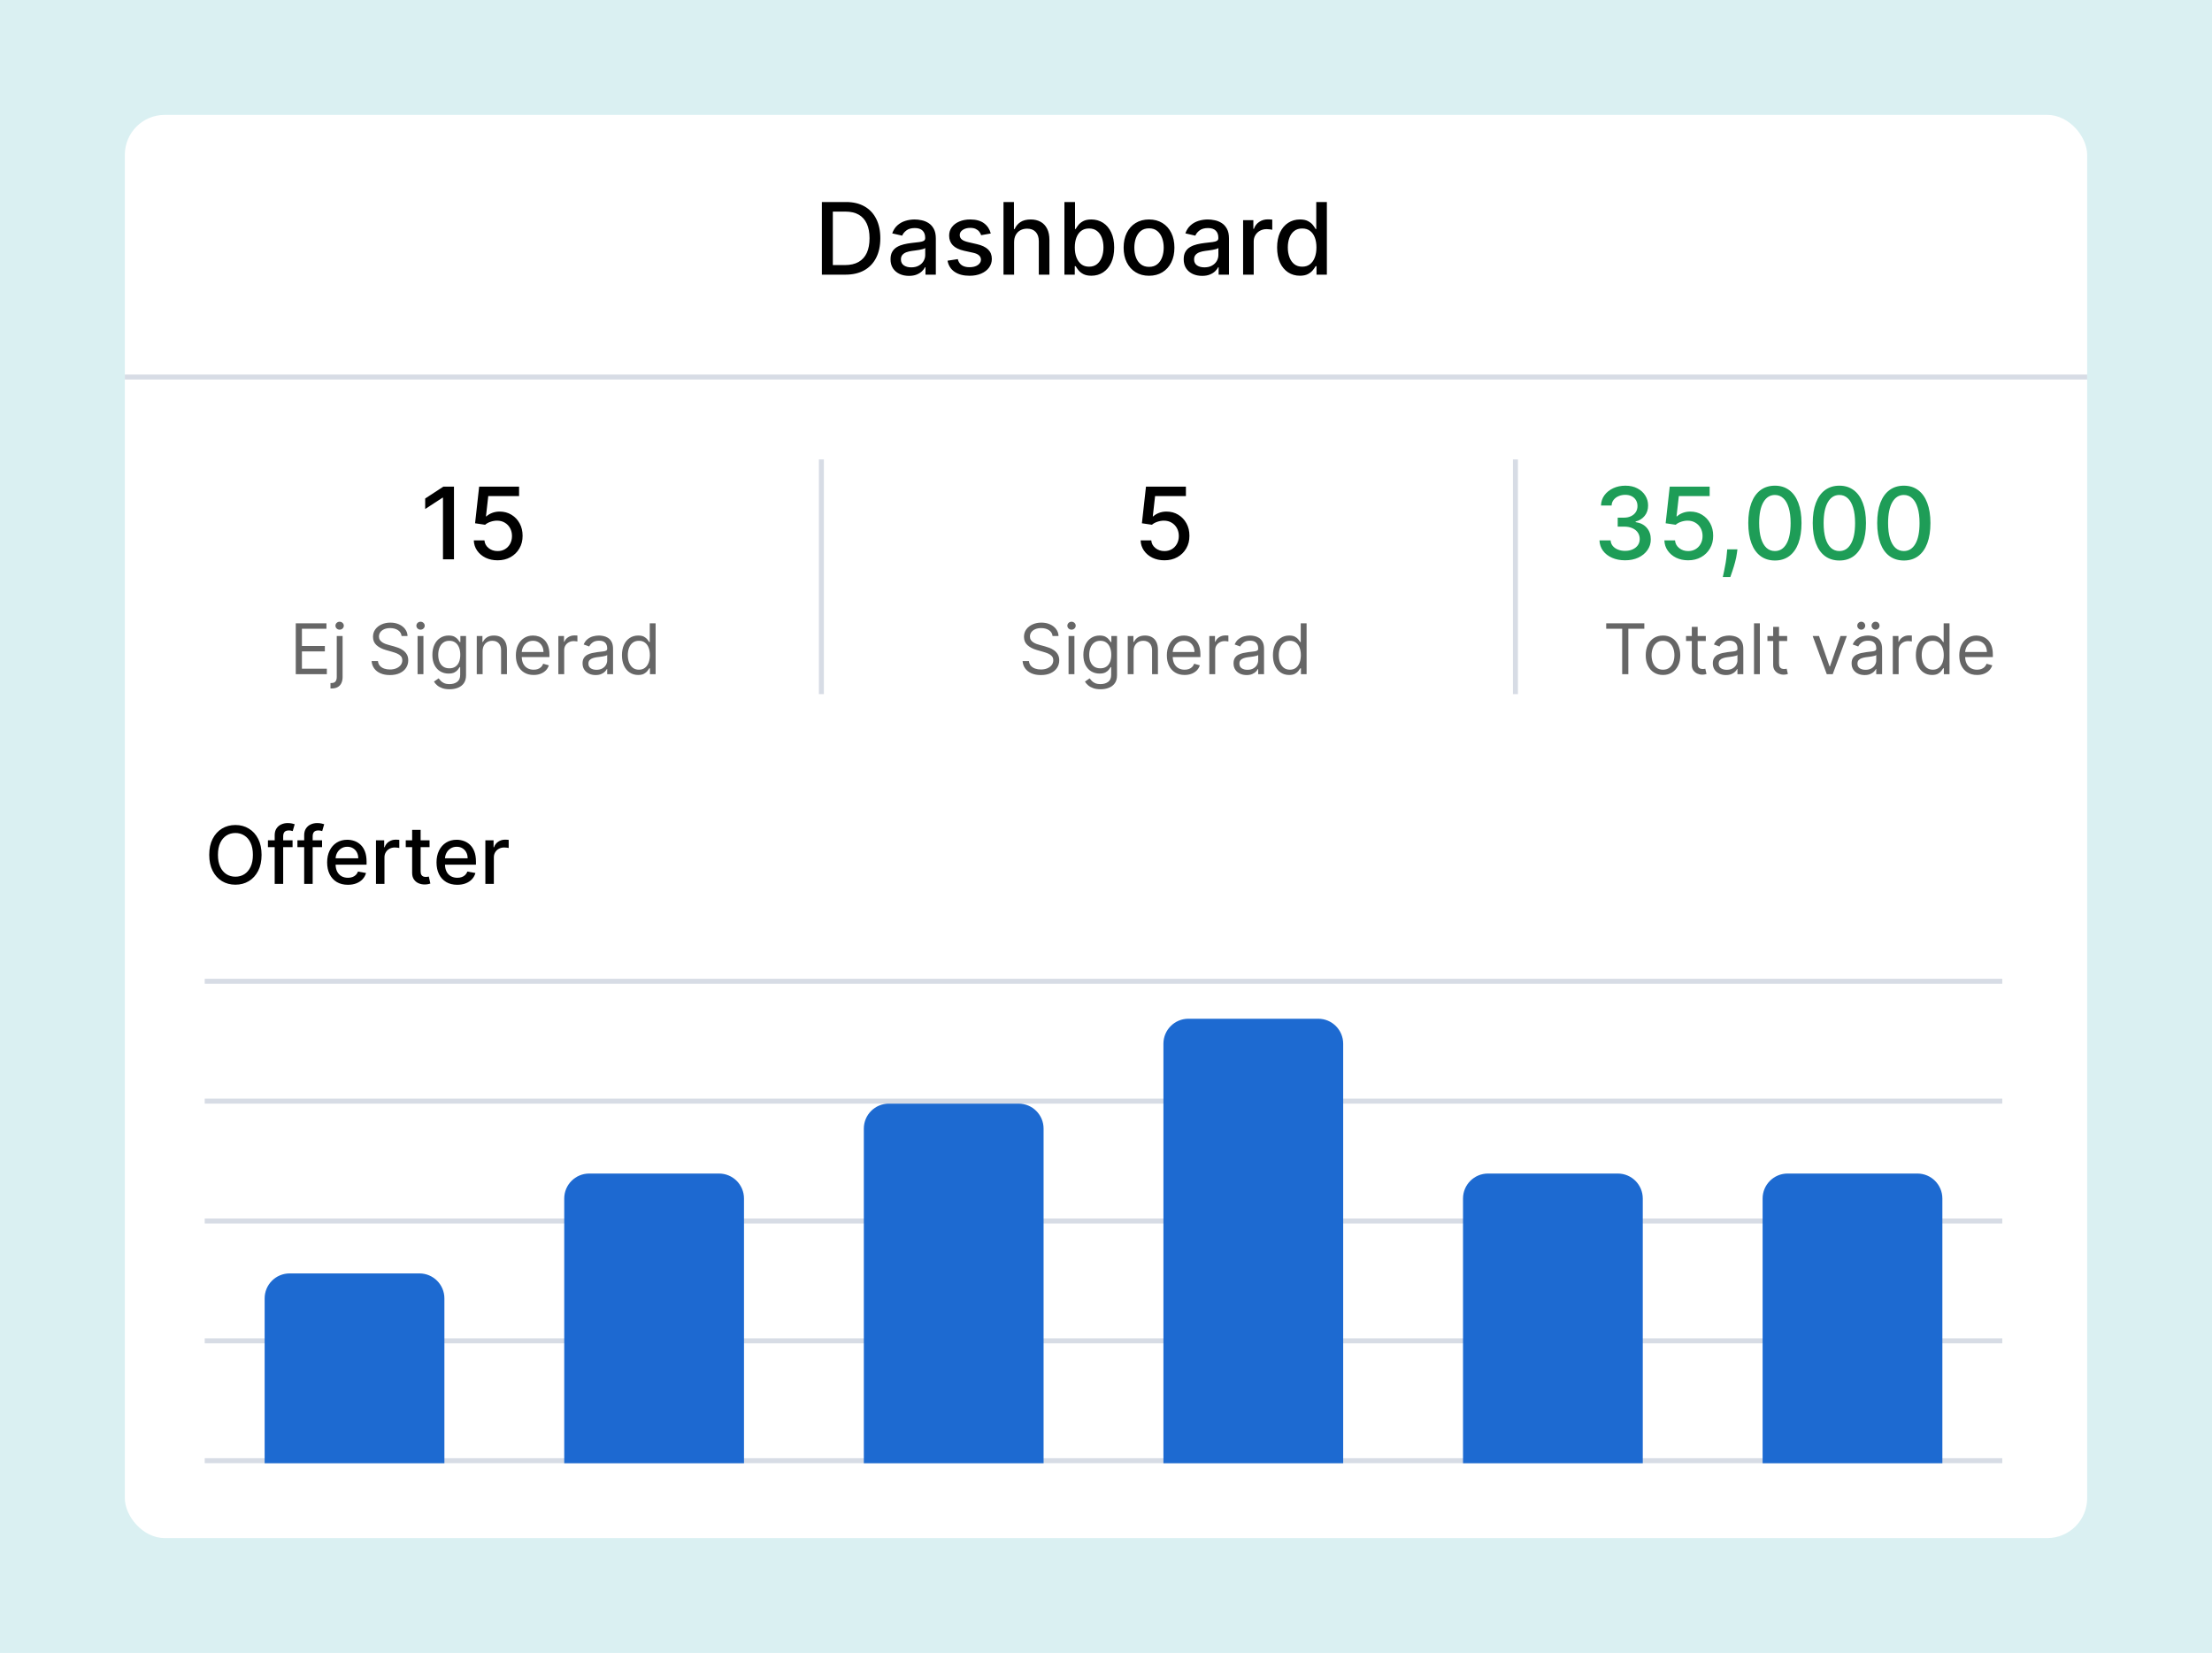 <svg width="443" height="331" viewBox="0 0 443 331" fill="none" xmlns="http://www.w3.org/2000/svg">
<rect width="443" height="331" fill="#DAF0F2"/>
<rect x="25" y="23" width="393" height="285" rx="8" fill="white"/>
<path d="M169.307 55H164.598V40.455H169.456C170.881 40.455 172.105 40.746 173.128 41.328C174.151 41.906 174.934 42.737 175.479 43.821C176.028 44.901 176.303 46.196 176.303 47.706C176.303 49.221 176.026 50.523 175.472 51.612C174.922 52.701 174.127 53.539 173.085 54.126C172.044 54.709 170.784 55 169.307 55ZM166.793 53.082H169.186C170.294 53.082 171.215 52.874 171.949 52.457C172.683 52.036 173.232 51.428 173.597 50.632C173.961 49.832 174.143 48.856 174.143 47.706C174.143 46.565 173.961 45.597 173.597 44.801C173.237 44.006 172.699 43.402 171.984 42.99C171.269 42.578 170.382 42.372 169.321 42.372H166.793V53.082ZM182.036 55.242C181.345 55.242 180.72 55.114 180.161 54.858C179.602 54.597 179.159 54.221 178.833 53.729C178.511 53.236 178.35 52.633 178.35 51.918C178.35 51.302 178.468 50.795 178.705 50.398C178.942 50 179.261 49.685 179.664 49.453C180.066 49.221 180.516 49.046 181.013 48.928C181.51 48.809 182.017 48.719 182.533 48.658C183.186 48.582 183.717 48.52 184.124 48.473C184.531 48.421 184.827 48.338 185.012 48.224C185.196 48.111 185.289 47.926 185.289 47.67V47.621C185.289 47.001 185.114 46.52 184.763 46.179C184.417 45.838 183.901 45.668 183.215 45.668C182.5 45.668 181.936 45.826 181.525 46.144C181.117 46.456 180.836 46.804 180.679 47.188L178.684 46.733C178.92 46.07 179.266 45.535 179.721 45.128C180.18 44.716 180.708 44.418 181.304 44.233C181.901 44.044 182.528 43.949 183.186 43.949C183.622 43.949 184.084 44.001 184.571 44.105C185.064 44.205 185.523 44.389 185.949 44.659C186.38 44.929 186.733 45.315 187.007 45.817C187.282 46.314 187.419 46.96 187.419 47.756V55H185.346V53.508H185.26C185.123 53.783 184.917 54.053 184.642 54.318C184.368 54.583 184.015 54.803 183.584 54.979C183.153 55.154 182.637 55.242 182.036 55.242ZM182.498 53.537C183.085 53.537 183.587 53.421 184.003 53.189C184.425 52.957 184.744 52.654 184.962 52.28C185.185 51.901 185.296 51.496 185.296 51.065V49.659C185.22 49.735 185.073 49.806 184.855 49.872C184.642 49.934 184.399 49.988 184.124 50.035C183.849 50.078 183.582 50.118 183.321 50.156C183.061 50.189 182.843 50.218 182.668 50.242C182.256 50.294 181.88 50.381 181.539 50.504C181.203 50.627 180.933 50.805 180.729 51.037C180.53 51.264 180.431 51.567 180.431 51.946C180.431 52.472 180.625 52.869 181.013 53.139C181.401 53.404 181.896 53.537 182.498 53.537ZM198.423 46.754L196.498 47.095C196.417 46.849 196.29 46.615 196.114 46.392C195.944 46.169 195.712 45.987 195.418 45.845C195.125 45.703 194.758 45.632 194.317 45.632C193.716 45.632 193.214 45.767 192.812 46.037C192.409 46.302 192.208 46.645 192.208 47.067C192.208 47.431 192.343 47.725 192.613 47.947C192.883 48.17 193.318 48.352 193.92 48.494L195.653 48.892C196.656 49.124 197.405 49.481 197.897 49.965C198.389 50.447 198.636 51.075 198.636 51.847C198.636 52.5 198.446 53.082 198.067 53.594C197.693 54.1 197.17 54.498 196.498 54.787C195.83 55.076 195.056 55.22 194.175 55.22C192.954 55.22 191.957 54.96 191.185 54.439C190.414 53.913 189.94 53.168 189.765 52.202L191.817 51.889C191.945 52.424 192.208 52.829 192.606 53.104C193.004 53.374 193.522 53.508 194.161 53.508C194.857 53.508 195.414 53.364 195.83 53.075C196.247 52.782 196.455 52.424 196.455 52.003C196.455 51.662 196.327 51.376 196.072 51.144C195.821 50.911 195.435 50.736 194.914 50.618L193.067 50.213C192.049 49.981 191.297 49.612 190.809 49.105C190.326 48.599 190.085 47.957 190.085 47.18C190.085 46.536 190.264 45.973 190.624 45.49C190.984 45.007 191.481 44.631 192.116 44.361C192.75 44.086 193.477 43.949 194.296 43.949C195.475 43.949 196.403 44.205 197.08 44.716C197.757 45.222 198.205 45.902 198.423 46.754ZM203.094 48.523V55H200.971V40.455H203.066V45.867H203.201C203.456 45.279 203.847 44.813 204.373 44.467C204.898 44.122 205.585 43.949 206.432 43.949C207.18 43.949 207.834 44.103 208.392 44.41C208.956 44.718 209.391 45.178 209.699 45.788C210.012 46.394 210.168 47.152 210.168 48.061V55H208.044V48.317C208.044 47.517 207.838 46.896 207.426 46.456C207.015 46.011 206.442 45.788 205.708 45.788C205.206 45.788 204.756 45.895 204.358 46.108C203.965 46.321 203.655 46.633 203.428 47.045C203.205 47.453 203.094 47.945 203.094 48.523ZM213.172 55V40.455H215.296V45.859H215.424C215.547 45.632 215.724 45.369 215.956 45.071C216.188 44.773 216.51 44.512 216.922 44.29C217.334 44.062 217.879 43.949 218.556 43.949C219.436 43.949 220.222 44.171 220.914 44.617C221.605 45.062 222.147 45.703 222.54 46.541C222.938 47.379 223.137 48.388 223.137 49.567C223.137 50.746 222.94 51.757 222.547 52.599C222.154 53.438 221.614 54.084 220.928 54.538C220.241 54.988 219.458 55.213 218.577 55.213C217.914 55.213 217.372 55.102 216.951 54.879C216.534 54.657 216.207 54.396 215.971 54.098C215.734 53.8 215.551 53.535 215.424 53.303H215.246V55H213.172ZM215.253 49.545C215.253 50.312 215.364 50.985 215.587 51.562C215.81 52.14 216.132 52.592 216.553 52.919C216.974 53.241 217.49 53.402 218.101 53.402C218.736 53.402 219.266 53.234 219.692 52.898C220.118 52.557 220.44 52.095 220.658 51.513C220.881 50.93 220.992 50.275 220.992 49.545C220.992 48.826 220.883 48.179 220.665 47.606C220.452 47.034 220.13 46.581 219.699 46.25C219.273 45.919 218.74 45.753 218.101 45.753C217.486 45.753 216.965 45.911 216.539 46.229C216.117 46.546 215.798 46.989 215.58 47.557C215.362 48.125 215.253 48.788 215.253 49.545ZM230.116 55.22C229.094 55.22 228.201 54.986 227.439 54.517C226.677 54.048 226.085 53.392 225.663 52.55C225.242 51.707 225.031 50.722 225.031 49.595C225.031 48.464 225.242 47.474 225.663 46.626C226.085 45.779 226.677 45.121 227.439 44.652C228.201 44.183 229.094 43.949 230.116 43.949C231.139 43.949 232.032 44.183 232.794 44.652C233.556 45.121 234.148 45.779 234.57 46.626C234.991 47.474 235.202 48.464 235.202 49.595C235.202 50.722 234.991 51.707 234.57 52.55C234.148 53.392 233.556 54.048 232.794 54.517C232.032 54.986 231.139 55.22 230.116 55.22ZM230.124 53.438C230.786 53.438 231.336 53.262 231.771 52.912C232.207 52.562 232.529 52.095 232.737 51.513C232.95 50.93 233.057 50.289 233.057 49.588C233.057 48.892 232.95 48.253 232.737 47.67C232.529 47.083 232.207 46.612 231.771 46.257C231.336 45.902 230.786 45.724 230.124 45.724C229.456 45.724 228.902 45.902 228.462 46.257C228.026 46.612 227.702 47.083 227.489 47.67C227.28 48.253 227.176 48.892 227.176 49.588C227.176 50.289 227.28 50.93 227.489 51.513C227.702 52.095 228.026 52.562 228.462 52.912C228.902 53.262 229.456 53.438 230.124 53.438ZM240.747 55.242C240.056 55.242 239.431 55.114 238.872 54.858C238.313 54.597 237.87 54.221 237.544 53.729C237.222 53.236 237.061 52.633 237.061 51.918C237.061 51.302 237.179 50.795 237.416 50.398C237.653 50 237.972 49.685 238.375 49.453C238.777 49.221 239.227 49.046 239.724 48.928C240.221 48.809 240.728 48.719 241.244 48.658C241.897 48.582 242.428 48.52 242.835 48.473C243.242 48.421 243.538 48.338 243.723 48.224C243.907 48.111 244 47.926 244 47.67V47.621C244 47.001 243.824 46.52 243.474 46.179C243.128 45.838 242.612 45.668 241.926 45.668C241.211 45.668 240.647 45.826 240.235 46.144C239.828 46.456 239.547 46.804 239.39 47.188L237.395 46.733C237.631 46.07 237.977 45.535 238.431 45.128C238.891 44.716 239.419 44.418 240.015 44.233C240.612 44.044 241.239 43.949 241.897 43.949C242.333 43.949 242.795 44.001 243.282 44.105C243.775 44.205 244.234 44.389 244.66 44.659C245.091 44.929 245.444 45.315 245.718 45.817C245.993 46.314 246.13 46.96 246.13 47.756V55H244.056V53.508H243.971C243.834 53.783 243.628 54.053 243.353 54.318C243.079 54.583 242.726 54.803 242.295 54.979C241.864 55.154 241.348 55.242 240.747 55.242ZM241.208 53.537C241.796 53.537 242.297 53.421 242.714 53.189C243.136 52.957 243.455 52.654 243.673 52.28C243.895 51.901 244.007 51.496 244.007 51.065V49.659C243.931 49.735 243.784 49.806 243.566 49.872C243.353 49.934 243.109 49.988 242.835 50.035C242.56 50.078 242.293 50.118 242.032 50.156C241.772 50.189 241.554 50.218 241.379 50.242C240.967 50.294 240.591 50.381 240.25 50.504C239.913 50.627 239.644 50.805 239.44 51.037C239.241 51.264 239.142 51.567 239.142 51.946C239.142 52.472 239.336 52.869 239.724 53.139C240.112 53.404 240.607 53.537 241.208 53.537ZM248.959 55V44.091H251.011V45.824H251.125C251.324 45.237 251.674 44.775 252.176 44.439C252.683 44.098 253.256 43.928 253.895 43.928C254.027 43.928 254.184 43.932 254.364 43.942C254.548 43.951 254.693 43.963 254.797 43.977V46.008C254.712 45.985 254.56 45.959 254.342 45.93C254.125 45.897 253.907 45.881 253.689 45.881C253.187 45.881 252.74 45.987 252.347 46.2C251.958 46.409 251.651 46.7 251.423 47.074C251.196 47.443 251.082 47.865 251.082 48.338V55H248.959ZM260.328 55.213C259.447 55.213 258.661 54.988 257.97 54.538C257.283 54.084 256.743 53.438 256.35 52.599C255.962 51.757 255.768 50.746 255.768 49.567C255.768 48.388 255.965 47.379 256.358 46.541C256.755 45.703 257.3 45.062 257.991 44.617C258.682 44.171 259.466 43.949 260.342 43.949C261.019 43.949 261.564 44.062 261.975 44.29C262.392 44.512 262.714 44.773 262.941 45.071C263.173 45.369 263.353 45.632 263.481 45.859H263.609V40.455H265.733V55H263.659V53.303H263.481C263.353 53.535 263.169 53.8 262.927 54.098C262.69 54.396 262.364 54.657 261.947 54.879C261.53 55.102 260.991 55.213 260.328 55.213ZM260.797 53.402C261.407 53.402 261.923 53.241 262.345 52.919C262.771 52.592 263.093 52.14 263.311 51.562C263.533 50.985 263.645 50.312 263.645 49.545C263.645 48.788 263.536 48.125 263.318 47.557C263.1 46.989 262.78 46.546 262.359 46.229C261.938 45.911 261.417 45.753 260.797 45.753C260.157 45.753 259.625 45.919 259.199 46.25C258.772 46.581 258.45 47.034 258.233 47.606C258.02 48.179 257.913 48.826 257.913 49.545C257.913 50.275 258.022 50.93 258.24 51.513C258.458 52.095 258.779 52.557 259.206 52.898C259.636 53.234 260.167 53.402 260.797 53.402Z" fill="black"/>
<path d="M52.386 171.182C52.386 172.424 52.159 173.492 51.705 174.386C51.25 175.277 50.627 175.962 49.835 176.443C49.047 176.92 48.151 177.159 47.148 177.159C46.14 177.159 45.24 176.92 44.449 176.443C43.661 175.962 43.04 175.275 42.585 174.381C42.131 173.487 41.903 172.42 41.903 171.182C41.903 169.939 42.131 168.873 42.585 167.983C43.04 167.089 43.661 166.403 44.449 165.926C45.24 165.445 46.14 165.205 47.148 165.205C48.151 165.205 49.047 165.445 49.835 165.926C50.627 166.403 51.25 167.089 51.705 167.983C52.159 168.873 52.386 169.939 52.386 171.182ZM50.648 171.182C50.648 170.235 50.494 169.437 50.188 168.79C49.885 168.138 49.468 167.646 48.938 167.312C48.411 166.975 47.814 166.807 47.148 166.807C46.477 166.807 45.879 166.975 45.352 167.312C44.826 167.646 44.409 168.138 44.102 168.79C43.799 169.437 43.648 170.235 43.648 171.182C43.648 172.129 43.799 172.928 44.102 173.58C44.409 174.227 44.826 174.72 45.352 175.057C45.879 175.39 46.477 175.557 47.148 175.557C47.814 175.557 48.411 175.39 48.938 175.057C49.468 174.72 49.885 174.227 50.188 173.58C50.494 172.928 50.648 172.129 50.648 171.182ZM58.592 168.273V169.636H53.66V168.273H58.592ZM55.013 177V167.261C55.013 166.716 55.132 166.263 55.371 165.903C55.609 165.54 55.926 165.269 56.32 165.091C56.714 164.909 57.142 164.818 57.604 164.818C57.945 164.818 58.236 164.847 58.479 164.903C58.721 164.956 58.901 165.006 59.019 165.051L58.621 166.426C58.541 166.403 58.439 166.377 58.314 166.347C58.189 166.312 58.037 166.295 57.859 166.295C57.447 166.295 57.151 166.398 56.973 166.602C56.799 166.807 56.712 167.102 56.712 167.489V177H55.013ZM64.499 168.273V169.636H59.567V168.273H64.499ZM60.919 177V167.261C60.919 166.716 61.038 166.263 61.277 165.903C61.516 165.54 61.832 165.269 62.226 165.091C62.62 164.909 63.048 164.818 63.51 164.818C63.851 164.818 64.142 164.847 64.385 164.903C64.627 164.956 64.807 165.006 64.925 165.051L64.527 166.426C64.447 166.403 64.345 166.377 64.22 166.347C64.095 166.312 63.944 166.295 63.766 166.295C63.353 166.295 63.057 166.398 62.879 166.602C62.705 166.807 62.618 167.102 62.618 167.489V177H60.919ZM69.669 177.176C68.809 177.176 68.069 176.992 67.447 176.625C66.83 176.254 66.353 175.733 66.016 175.062C65.682 174.388 65.516 173.598 65.516 172.693C65.516 171.799 65.682 171.011 66.016 170.33C66.353 169.648 66.822 169.116 67.425 168.733C68.031 168.35 68.739 168.159 69.55 168.159C70.042 168.159 70.519 168.241 70.981 168.403C71.444 168.566 71.858 168.822 72.226 169.17C72.593 169.519 72.883 169.972 73.095 170.528C73.307 171.081 73.413 171.754 73.413 172.545V173.148H66.476V171.875H71.749C71.749 171.428 71.658 171.032 71.476 170.688C71.294 170.339 71.038 170.064 70.709 169.864C70.383 169.663 70.001 169.562 69.561 169.562C69.084 169.562 68.667 169.68 68.311 169.915C67.959 170.146 67.686 170.449 67.493 170.824C67.303 171.195 67.209 171.598 67.209 172.034V173.028C67.209 173.612 67.311 174.108 67.516 174.517C67.724 174.926 68.014 175.239 68.385 175.455C68.756 175.667 69.19 175.773 69.686 175.773C70.008 175.773 70.302 175.727 70.567 175.636C70.832 175.542 71.061 175.402 71.254 175.216C71.447 175.03 71.595 174.801 71.697 174.528L73.305 174.818C73.177 175.292 72.945 175.706 72.612 176.062C72.283 176.415 71.868 176.689 71.368 176.886C70.872 177.08 70.305 177.176 69.669 177.176ZM75.298 177V168.273H76.94V169.659H77.031C77.19 169.189 77.471 168.82 77.872 168.551C78.278 168.278 78.736 168.142 79.247 168.142C79.353 168.142 79.478 168.146 79.622 168.153C79.77 168.161 79.885 168.17 79.969 168.182V169.807C79.901 169.788 79.779 169.767 79.605 169.744C79.431 169.718 79.257 169.705 79.082 169.705C78.681 169.705 78.323 169.79 78.008 169.96C77.698 170.127 77.452 170.36 77.27 170.659C77.088 170.955 76.997 171.292 76.997 171.67V177H75.298ZM86.028 168.273V169.636H81.261V168.273H86.028ZM82.54 166.182H84.239V174.438C84.239 174.767 84.288 175.015 84.386 175.182C84.485 175.345 84.612 175.456 84.767 175.517C84.926 175.574 85.099 175.602 85.284 175.602C85.421 175.602 85.54 175.593 85.642 175.574C85.744 175.555 85.824 175.54 85.881 175.528L86.188 176.932C86.089 176.97 85.949 177.008 85.767 177.045C85.585 177.087 85.358 177.11 85.085 177.114C84.638 177.121 84.222 177.042 83.835 176.875C83.449 176.708 83.136 176.451 82.898 176.102C82.659 175.754 82.54 175.316 82.54 174.79V166.182ZM91.575 177.176C90.715 177.176 89.975 176.992 89.354 176.625C88.736 176.254 88.259 175.733 87.922 175.062C87.588 174.388 87.422 173.598 87.422 172.693C87.422 171.799 87.588 171.011 87.922 170.33C88.259 169.648 88.729 169.116 89.331 168.733C89.937 168.35 90.645 168.159 91.456 168.159C91.948 168.159 92.426 168.241 92.888 168.403C93.35 168.566 93.765 168.822 94.132 169.17C94.499 169.519 94.789 169.972 95.001 170.528C95.213 171.081 95.32 171.754 95.32 172.545V173.148H88.382V171.875H93.655C93.655 171.428 93.564 171.032 93.382 170.688C93.2 170.339 92.945 170.064 92.615 169.864C92.289 169.663 91.907 169.562 91.467 169.562C90.99 169.562 90.573 169.68 90.217 169.915C89.865 170.146 89.592 170.449 89.399 170.824C89.21 171.195 89.115 171.598 89.115 172.034V173.028C89.115 173.612 89.217 174.108 89.422 174.517C89.63 174.926 89.92 175.239 90.291 175.455C90.662 175.667 91.096 175.773 91.592 175.773C91.914 175.773 92.208 175.727 92.473 175.636C92.738 175.542 92.967 175.402 93.16 175.216C93.354 175.03 93.501 174.801 93.604 174.528L95.212 174.818C95.083 175.292 94.852 175.706 94.519 176.062C94.189 176.415 93.774 176.689 93.274 176.886C92.778 177.08 92.212 177.176 91.575 177.176ZM97.204 177V168.273H98.847V169.659H98.938C99.097 169.189 99.377 168.82 99.778 168.551C100.184 168.278 100.642 168.142 101.153 168.142C101.259 168.142 101.384 168.146 101.528 168.153C101.676 168.161 101.792 168.17 101.875 168.182V169.807C101.807 169.788 101.686 169.767 101.511 169.744C101.337 169.718 101.163 169.705 100.989 169.705C100.587 169.705 100.229 169.79 99.915 169.96C99.604 170.127 99.358 170.36 99.176 170.659C98.994 170.955 98.903 171.292 98.903 171.67V177H97.204Z" fill="black"/>
<line x1="25" y1="75.5" x2="418" y2="75.5" stroke="#D7DCE5"/>
<line x1="41" y1="196.5" x2="401" y2="196.5" stroke="#D7DCE5"/>
<line x1="41" y1="244.5" x2="401" y2="244.5" stroke="#D7DCE5"/>
<line x1="41" y1="220.5" x2="401" y2="220.5" stroke="#D7DCE5"/>
<line x1="41" y1="268.5" x2="401" y2="268.5" stroke="#D7DCE5"/>
<line x1="41" y1="292.5" x2="401" y2="292.5" stroke="#D7DCE5"/>
<path d="M90.918 97.454V112H88.716V99.656H88.631L85.151 101.929V99.827L88.78 97.454H90.918ZM99.653 112.199C98.763 112.199 97.963 112.028 97.253 111.688C96.547 111.342 95.984 110.868 95.562 110.267C95.141 109.666 94.916 108.979 94.888 108.207H97.019C97.07 108.832 97.347 109.346 97.849 109.749C98.351 110.151 98.953 110.352 99.653 110.352C100.212 110.352 100.707 110.224 101.138 109.969C101.573 109.708 101.914 109.351 102.161 108.896C102.411 108.442 102.537 107.923 102.537 107.341C102.537 106.749 102.409 106.221 102.153 105.757C101.898 105.293 101.545 104.929 101.095 104.663C100.65 104.398 100.139 104.263 99.561 104.259C99.121 104.259 98.678 104.334 98.233 104.486C97.788 104.637 97.428 104.836 97.153 105.082L95.144 104.784L95.96 97.454H103.957V99.337H97.785L97.324 103.406H97.409C97.693 103.132 98.07 102.902 98.538 102.717C99.012 102.533 99.519 102.44 100.058 102.44C100.944 102.44 101.732 102.651 102.423 103.072C103.119 103.494 103.666 104.069 104.064 104.798C104.466 105.523 104.665 106.356 104.661 107.298C104.665 108.241 104.452 109.081 104.021 109.82C103.595 110.558 103.003 111.141 102.246 111.567C101.493 111.988 100.629 112.199 99.653 112.199Z" fill="black"/>
<path d="M59.233 135V124.818H65.378V125.912H60.466V129.352H65.06V130.446H60.466V133.906H65.457V135H59.233ZM67.441 127.364H68.614V135.557C68.614 136.027 68.533 136.435 68.371 136.78C68.212 137.125 67.97 137.391 67.645 137.58C67.323 137.769 66.917 137.864 66.427 137.864C66.387 137.864 66.347 137.864 66.308 137.864C66.268 137.864 66.228 137.864 66.188 137.864V136.77C66.228 136.77 66.264 136.77 66.298 136.77C66.331 136.77 66.367 136.77 66.407 136.77C66.765 136.77 67.027 136.664 67.192 136.452C67.358 136.243 67.441 135.945 67.441 135.557V127.364ZM68.018 126.091C67.789 126.091 67.592 126.013 67.426 125.857C67.264 125.701 67.183 125.514 67.183 125.295C67.183 125.077 67.264 124.889 67.426 124.734C67.592 124.578 67.789 124.5 68.018 124.5C68.246 124.5 68.442 124.578 68.604 124.734C68.77 124.889 68.853 125.077 68.853 125.295C68.853 125.514 68.77 125.701 68.604 125.857C68.442 126.013 68.246 126.091 68.018 126.091ZM80.428 127.364C80.368 126.86 80.126 126.469 79.702 126.19C79.278 125.912 78.758 125.773 78.141 125.773C77.69 125.773 77.296 125.846 76.958 125.991C76.623 126.137 76.361 126.338 76.172 126.593C75.987 126.848 75.894 127.138 75.894 127.463C75.894 127.735 75.959 127.969 76.088 128.164C76.221 128.356 76.389 128.517 76.595 128.646C76.8 128.772 77.016 128.877 77.241 128.96C77.467 129.039 77.674 129.104 77.863 129.153L78.897 129.432C79.162 129.501 79.457 129.598 79.782 129.72C80.11 129.843 80.423 130.01 80.721 130.222C81.023 130.431 81.272 130.7 81.467 131.028C81.663 131.356 81.76 131.759 81.76 132.236C81.76 132.786 81.616 133.283 81.328 133.727C81.043 134.171 80.625 134.524 80.075 134.786C79.528 135.048 78.864 135.179 78.082 135.179C77.352 135.179 76.721 135.061 76.187 134.826C75.657 134.591 75.239 134.263 74.934 133.842C74.633 133.421 74.462 132.932 74.422 132.375H75.695C75.728 132.759 75.858 133.078 76.083 133.33C76.312 133.578 76.6 133.764 76.948 133.886C77.299 134.006 77.677 134.065 78.082 134.065C78.552 134.065 78.975 133.989 79.349 133.837C79.724 133.681 80.02 133.465 80.239 133.19C80.458 132.912 80.567 132.587 80.567 132.216C80.567 131.878 80.473 131.603 80.284 131.391C80.095 131.179 79.846 131.006 79.538 130.874C79.23 130.741 78.897 130.625 78.539 130.526L77.286 130.168C76.491 129.939 75.861 129.612 75.397 129.188C74.933 128.764 74.701 128.209 74.701 127.523C74.701 126.953 74.855 126.455 75.163 126.031C75.475 125.604 75.892 125.272 76.416 125.037C76.943 124.798 77.531 124.679 78.181 124.679C78.837 124.679 79.421 124.797 79.931 125.032C80.441 125.264 80.846 125.582 81.144 125.987C81.446 126.391 81.605 126.85 81.621 127.364H80.428ZM83.629 135V127.364H84.802V135H83.629ZM84.225 126.091C83.996 126.091 83.799 126.013 83.633 125.857C83.471 125.701 83.39 125.514 83.39 125.295C83.39 125.077 83.471 124.889 83.633 124.734C83.799 124.578 83.996 124.5 84.225 124.5C84.454 124.5 84.649 124.578 84.812 124.734C84.978 124.889 85.06 125.077 85.06 125.295C85.06 125.514 84.978 125.701 84.812 125.857C84.649 126.013 84.454 126.091 84.225 126.091ZM90.033 138.023C89.466 138.023 88.979 137.95 88.572 137.804C88.164 137.661 87.824 137.473 87.552 137.237C87.284 137.005 87.07 136.757 86.911 136.491L87.846 135.835C87.952 135.974 88.086 136.134 88.248 136.312C88.411 136.495 88.633 136.652 88.915 136.785C89.2 136.921 89.573 136.989 90.033 136.989C90.65 136.989 91.158 136.839 91.559 136.541C91.96 136.243 92.161 135.776 92.161 135.139V133.588H92.062C91.975 133.727 91.853 133.9 91.694 134.105C91.538 134.307 91.313 134.488 91.018 134.647C90.726 134.803 90.332 134.881 89.834 134.881C89.218 134.881 88.664 134.735 88.174 134.443C87.687 134.152 87.3 133.727 87.015 133.17C86.734 132.614 86.593 131.937 86.593 131.142C86.593 130.36 86.73 129.679 87.005 129.099C87.281 128.515 87.663 128.065 88.154 127.746C88.644 127.425 89.211 127.264 89.854 127.264C90.351 127.264 90.746 127.347 91.037 127.513C91.332 127.675 91.558 127.861 91.714 128.07C91.873 128.275 91.995 128.444 92.082 128.577H92.201V127.364H93.334V135.219C93.334 135.875 93.185 136.409 92.887 136.82C92.592 137.234 92.194 137.537 91.694 137.729C91.197 137.925 90.643 138.023 90.033 138.023ZM89.993 133.827C90.464 133.827 90.862 133.719 91.187 133.504C91.511 133.288 91.758 132.978 91.927 132.574C92.096 132.17 92.181 131.686 92.181 131.122C92.181 130.572 92.098 130.086 91.932 129.665C91.767 129.245 91.521 128.915 91.197 128.676C90.872 128.437 90.471 128.318 89.993 128.318C89.496 128.318 89.082 128.444 88.751 128.696C88.422 128.948 88.175 129.286 88.01 129.71C87.847 130.134 87.766 130.605 87.766 131.122C87.766 131.652 87.849 132.121 88.015 132.529C88.184 132.933 88.432 133.252 88.76 133.484C89.092 133.712 89.503 133.827 89.993 133.827ZM96.655 130.406V135H95.482V127.364H96.616V128.557H96.715C96.894 128.169 97.166 127.857 97.53 127.622C97.895 127.384 98.366 127.264 98.942 127.264C99.459 127.264 99.912 127.37 100.3 127.582C100.687 127.791 100.989 128.109 101.204 128.537C101.42 128.961 101.528 129.498 101.528 130.148V135H100.354V130.227C100.354 129.627 100.198 129.16 99.887 128.825C99.575 128.487 99.148 128.318 98.604 128.318C98.23 128.318 97.895 128.399 97.6 128.562C97.308 128.724 97.078 128.961 96.909 129.273C96.74 129.584 96.655 129.962 96.655 130.406ZM106.873 135.159C106.137 135.159 105.503 134.997 104.969 134.672C104.439 134.344 104.029 133.886 103.741 133.3C103.456 132.71 103.314 132.024 103.314 131.241C103.314 130.459 103.456 129.77 103.741 129.173C104.029 128.573 104.431 128.106 104.944 127.771C105.461 127.433 106.065 127.264 106.754 127.264C107.152 127.264 107.544 127.33 107.932 127.463C108.32 127.596 108.673 127.811 108.991 128.109C109.309 128.404 109.563 128.795 109.752 129.283C109.941 129.77 110.035 130.37 110.035 131.082V131.58H104.149V130.565H108.842C108.842 130.134 108.756 129.75 108.583 129.412C108.414 129.074 108.172 128.807 107.858 128.612C107.546 128.416 107.178 128.318 106.754 128.318C106.287 128.318 105.882 128.434 105.541 128.666C105.203 128.895 104.943 129.193 104.76 129.561C104.578 129.929 104.487 130.323 104.487 130.744V131.42C104.487 131.997 104.586 132.486 104.785 132.887C104.987 133.285 105.267 133.588 105.625 133.797C105.983 134.002 106.399 134.105 106.873 134.105C107.181 134.105 107.46 134.062 107.708 133.976C107.96 133.886 108.177 133.754 108.36 133.578C108.542 133.399 108.683 133.177 108.782 132.912L109.916 133.23C109.797 133.615 109.596 133.953 109.314 134.244C109.033 134.533 108.685 134.758 108.27 134.92C107.856 135.08 107.39 135.159 106.873 135.159ZM111.82 135V127.364H112.953V128.517H113.033C113.172 128.139 113.424 127.833 113.789 127.597C114.153 127.362 114.564 127.244 115.022 127.244C115.108 127.244 115.216 127.246 115.345 127.249C115.474 127.253 115.572 127.258 115.638 127.264V128.457C115.598 128.447 115.507 128.433 115.365 128.413C115.225 128.389 115.078 128.378 114.922 128.378C114.551 128.378 114.22 128.456 113.928 128.612C113.64 128.764 113.411 128.976 113.242 129.248C113.076 129.516 112.993 129.823 112.993 130.168V135H111.82ZM119.276 135.179C118.792 135.179 118.353 135.088 117.959 134.906C117.564 134.72 117.251 134.453 117.019 134.105C116.787 133.754 116.671 133.33 116.671 132.832C116.671 132.395 116.757 132.04 116.93 131.768C117.102 131.493 117.332 131.278 117.621 131.122C117.909 130.966 118.227 130.85 118.575 130.774C118.926 130.695 119.279 130.632 119.634 130.585C120.098 130.526 120.474 130.481 120.763 130.451C121.054 130.418 121.266 130.363 121.399 130.287C121.535 130.211 121.603 130.078 121.603 129.889V129.849C121.603 129.359 121.469 128.978 121.2 128.706C120.935 128.434 120.532 128.298 119.992 128.298C119.432 128.298 118.993 128.421 118.675 128.666C118.356 128.911 118.133 129.173 118.003 129.452L116.89 129.054C117.089 128.59 117.354 128.229 117.685 127.97C118.02 127.708 118.385 127.526 118.779 127.423C119.177 127.317 119.568 127.264 119.952 127.264C120.198 127.264 120.479 127.294 120.797 127.354C121.119 127.41 121.429 127.528 121.727 127.707C122.029 127.886 122.279 128.156 122.478 128.517C122.677 128.878 122.776 129.362 122.776 129.969V135H121.603V133.966H121.543C121.464 134.132 121.331 134.309 121.145 134.498C120.96 134.687 120.713 134.848 120.405 134.98C120.096 135.113 119.72 135.179 119.276 135.179ZM119.455 134.125C119.919 134.125 120.31 134.034 120.628 133.852C120.95 133.669 121.192 133.434 121.354 133.146C121.52 132.857 121.603 132.554 121.603 132.236V131.162C121.553 131.222 121.444 131.276 121.275 131.326C121.109 131.372 120.917 131.414 120.698 131.45C120.483 131.483 120.272 131.513 120.067 131.54C119.864 131.563 119.7 131.583 119.574 131.599C119.269 131.639 118.984 131.704 118.719 131.793C118.457 131.879 118.245 132.01 118.083 132.186C117.924 132.358 117.844 132.594 117.844 132.892C117.844 133.3 117.995 133.608 118.297 133.817C118.602 134.022 118.988 134.125 119.455 134.125ZM127.801 135.159C127.165 135.159 126.603 134.998 126.116 134.677C125.629 134.352 125.247 133.895 124.972 133.305C124.697 132.711 124.56 132.01 124.56 131.202C124.56 130.4 124.697 129.704 124.972 129.114C125.247 128.524 125.63 128.068 126.121 127.746C126.611 127.425 127.178 127.264 127.821 127.264C128.318 127.264 128.711 127.347 128.999 127.513C129.291 127.675 129.513 127.861 129.665 128.07C129.821 128.275 129.942 128.444 130.028 128.577H130.128V124.818H131.301V135H130.168V133.827H130.028C129.942 133.966 129.82 134.142 129.661 134.354C129.501 134.562 129.274 134.75 128.979 134.915C128.684 135.078 128.292 135.159 127.801 135.159ZM127.96 134.105C128.431 134.105 128.829 133.982 129.153 133.737C129.478 133.489 129.725 133.146 129.894 132.708C130.063 132.267 130.148 131.759 130.148 131.182C130.148 130.612 130.065 130.113 129.899 129.685C129.733 129.254 129.488 128.92 129.163 128.681C128.839 128.439 128.438 128.318 127.96 128.318C127.463 128.318 127.049 128.446 126.717 128.701C126.389 128.953 126.142 129.296 125.977 129.73C125.814 130.161 125.733 130.645 125.733 131.182C125.733 131.725 125.816 132.219 125.982 132.663C126.151 133.104 126.399 133.455 126.727 133.717C127.059 133.976 127.47 134.105 127.96 134.105Z" fill="black" fill-opacity="0.6"/>
<path d="M233.2 112.199C232.31 112.199 231.51 112.028 230.8 111.688C230.094 111.342 229.531 110.868 229.109 110.267C228.688 109.666 228.463 108.979 228.435 108.207H230.565C230.617 108.832 230.894 109.346 231.396 109.749C231.898 110.151 232.5 110.352 233.2 110.352C233.759 110.352 234.254 110.224 234.685 109.969C235.12 109.708 235.461 109.351 235.707 108.896C235.958 108.442 236.084 107.923 236.084 107.341C236.084 106.749 235.956 106.221 235.7 105.757C235.445 105.293 235.092 104.929 234.642 104.663C234.197 104.398 233.686 104.263 233.108 104.259C232.668 104.259 232.225 104.334 231.78 104.486C231.335 104.637 230.975 104.836 230.7 105.082L228.69 104.784L229.507 97.454H237.504V99.337H231.332L230.871 103.406H230.956C231.24 103.132 231.616 102.902 232.085 102.717C232.559 102.533 233.065 102.44 233.605 102.44C234.491 102.44 235.279 102.651 235.97 103.072C236.666 103.494 237.213 104.069 237.611 104.798C238.013 105.523 238.212 106.356 238.207 107.298C238.212 108.241 237.999 109.081 237.568 109.82C237.142 110.558 236.55 111.141 235.793 111.567C235.04 111.988 234.176 112.199 233.2 112.199Z" fill="black"/>
<path d="M210.801 127.364C210.741 126.86 210.5 126.469 210.075 126.19C209.651 125.912 209.131 125.773 208.514 125.773C208.063 125.773 207.669 125.846 207.331 125.991C206.996 126.137 206.734 126.338 206.545 126.593C206.36 126.848 206.267 127.138 206.267 127.463C206.267 127.735 206.332 127.969 206.461 128.164C206.594 128.356 206.763 128.517 206.968 128.646C207.174 128.772 207.389 128.877 207.614 128.96C207.84 129.039 208.047 129.104 208.236 129.153L209.27 129.432C209.535 129.501 209.83 129.598 210.155 129.72C210.483 129.843 210.796 130.01 211.094 130.222C211.396 130.431 211.645 130.7 211.84 131.028C212.036 131.356 212.134 131.759 212.134 132.236C212.134 132.786 211.989 133.283 211.701 133.727C211.416 134.171 210.998 134.524 210.448 134.786C209.901 135.048 209.237 135.179 208.455 135.179C207.725 135.179 207.094 135.061 206.56 134.826C206.03 134.591 205.612 134.263 205.308 133.842C205.006 133.421 204.835 132.932 204.795 132.375H206.068C206.101 132.759 206.231 133.078 206.456 133.33C206.685 133.578 206.973 133.764 207.321 133.886C207.672 134.006 208.05 134.065 208.455 134.065C208.925 134.065 209.348 133.989 209.722 133.837C210.097 133.681 210.393 133.465 210.612 133.19C210.831 132.912 210.94 132.587 210.94 132.216C210.94 131.878 210.846 131.603 210.657 131.391C210.468 131.179 210.219 131.006 209.911 130.874C209.603 130.741 209.27 130.625 208.912 130.526L207.659 130.168C206.864 129.939 206.234 129.612 205.77 129.188C205.306 128.764 205.074 128.209 205.074 127.523C205.074 126.953 205.228 126.455 205.536 126.031C205.848 125.604 206.265 125.272 206.789 125.037C207.316 124.798 207.904 124.679 208.554 124.679C209.21 124.679 209.794 124.797 210.304 125.032C210.814 125.264 211.219 125.582 211.517 125.987C211.819 126.391 211.978 126.85 211.994 127.364H210.801ZM214.002 135V127.364H215.175V135H214.002ZM214.598 126.091C214.369 126.091 214.172 126.013 214.007 125.857C213.844 125.701 213.763 125.514 213.763 125.295C213.763 125.077 213.844 124.889 214.007 124.734C214.172 124.578 214.369 124.5 214.598 124.5C214.827 124.5 215.022 124.578 215.185 124.734C215.351 124.889 215.433 125.077 215.433 125.295C215.433 125.514 215.351 125.701 215.185 125.857C215.022 126.013 214.827 126.091 214.598 126.091ZM220.406 138.023C219.839 138.023 219.352 137.95 218.945 137.804C218.537 137.661 218.197 137.473 217.925 137.237C217.657 137.005 217.443 136.757 217.284 136.491L218.219 135.835C218.325 135.974 218.459 136.134 218.621 136.312C218.784 136.495 219.006 136.652 219.288 136.785C219.573 136.921 219.946 136.989 220.406 136.989C221.023 136.989 221.531 136.839 221.933 136.541C222.334 136.243 222.534 135.776 222.534 135.139V133.588H222.435C222.348 133.727 222.226 133.9 222.067 134.105C221.911 134.307 221.686 134.488 221.391 134.647C221.099 134.803 220.705 134.881 220.207 134.881C219.591 134.881 219.037 134.735 218.547 134.443C218.06 134.152 217.674 133.727 217.388 133.17C217.107 132.614 216.966 131.937 216.966 131.142C216.966 130.36 217.103 129.679 217.379 129.099C217.654 128.515 218.036 128.065 218.527 127.746C219.018 127.425 219.584 127.264 220.227 127.264C220.724 127.264 221.119 127.347 221.411 127.513C221.705 127.675 221.931 127.861 222.087 128.07C222.246 128.275 222.368 128.444 222.455 128.577H222.574V127.364H223.707V135.219C223.707 135.875 223.558 136.409 223.26 136.82C222.965 137.234 222.567 137.537 222.067 137.729C221.57 137.925 221.016 138.023 220.406 138.023ZM220.366 133.827C220.837 133.827 221.235 133.719 221.56 133.504C221.884 133.288 222.131 132.978 222.3 132.574C222.469 132.17 222.554 131.686 222.554 131.122C222.554 130.572 222.471 130.086 222.305 129.665C222.14 129.245 221.894 128.915 221.57 128.676C221.245 128.437 220.844 128.318 220.366 128.318C219.869 128.318 219.455 128.444 219.124 128.696C218.795 128.948 218.549 129.286 218.383 129.71C218.22 130.134 218.139 130.605 218.139 131.122C218.139 131.652 218.222 132.121 218.388 132.529C218.557 132.933 218.805 133.252 219.134 133.484C219.465 133.712 219.876 133.827 220.366 133.827ZM227.028 130.406V135H225.855V127.364H226.989V128.557H227.088C227.267 128.169 227.539 127.857 227.903 127.622C228.268 127.384 228.739 127.264 229.315 127.264C229.832 127.264 230.285 127.37 230.673 127.582C231.06 127.791 231.362 128.109 231.577 128.537C231.793 128.961 231.901 129.498 231.901 130.148V135H230.727V130.227C230.727 129.627 230.571 129.16 230.26 128.825C229.948 128.487 229.521 128.318 228.977 128.318C228.603 128.318 228.268 128.399 227.973 128.562C227.681 128.724 227.451 128.961 227.282 129.273C227.113 129.584 227.028 129.962 227.028 130.406ZM237.246 135.159C236.51 135.159 235.876 134.997 235.342 134.672C234.812 134.344 234.403 133.886 234.114 133.3C233.829 132.71 233.687 132.024 233.687 131.241C233.687 130.459 233.829 129.77 234.114 129.173C234.403 128.573 234.804 128.106 235.317 127.771C235.834 127.433 236.438 127.264 237.127 127.264C237.525 127.264 237.917 127.33 238.305 127.463C238.693 127.596 239.046 127.811 239.364 128.109C239.682 128.404 239.936 128.795 240.125 129.283C240.314 129.77 240.408 130.37 240.408 131.082V131.58H234.522V130.565H239.215C239.215 130.134 239.129 129.75 238.956 129.412C238.787 129.074 238.546 128.807 238.231 128.612C237.919 128.416 237.551 128.318 237.127 128.318C236.66 128.318 236.255 128.434 235.914 128.666C235.576 128.895 235.316 129.193 235.133 129.561C234.951 129.929 234.86 130.323 234.86 130.744V131.42C234.86 131.997 234.959 132.486 235.158 132.887C235.36 133.285 235.64 133.588 235.998 133.797C236.356 134.002 236.772 134.105 237.246 134.105C237.555 134.105 237.833 134.062 238.081 133.976C238.333 133.886 238.55 133.754 238.733 133.578C238.915 133.399 239.056 133.177 239.155 132.912L240.289 133.23C240.17 133.615 239.969 133.953 239.687 134.244C239.406 134.533 239.058 134.758 238.643 134.92C238.229 135.08 237.763 135.159 237.246 135.159ZM242.193 135V127.364H243.327V128.517H243.406C243.545 128.139 243.797 127.833 244.162 127.597C244.526 127.362 244.937 127.244 245.395 127.244C245.481 127.244 245.589 127.246 245.718 127.249C245.847 127.253 245.945 127.258 246.011 127.264V128.457C245.971 128.447 245.88 128.433 245.738 128.413C245.599 128.389 245.451 128.378 245.295 128.378C244.924 128.378 244.593 128.456 244.301 128.612C244.013 128.764 243.784 128.976 243.615 129.248C243.449 129.516 243.366 129.823 243.366 130.168V135H242.193ZM249.649 135.179C249.165 135.179 248.726 135.088 248.332 134.906C247.937 134.72 247.624 134.453 247.392 134.105C247.16 133.754 247.044 133.33 247.044 132.832C247.044 132.395 247.13 132.04 247.303 131.768C247.475 131.493 247.705 131.278 247.994 131.122C248.282 130.966 248.6 130.85 248.948 130.774C249.299 130.695 249.652 130.632 250.007 130.585C250.471 130.526 250.847 130.481 251.136 130.451C251.427 130.418 251.639 130.363 251.772 130.287C251.908 130.211 251.976 130.078 251.976 129.889V129.849C251.976 129.359 251.842 128.978 251.573 128.706C251.308 128.434 250.905 128.298 250.365 128.298C249.805 128.298 249.366 128.421 249.048 128.666C248.729 128.911 248.506 129.173 248.376 129.452L247.263 129.054C247.462 128.59 247.727 128.229 248.058 127.97C248.393 127.708 248.758 127.526 249.152 127.423C249.55 127.317 249.941 127.264 250.325 127.264C250.571 127.264 250.852 127.294 251.17 127.354C251.492 127.41 251.802 127.528 252.1 127.707C252.402 127.886 252.652 128.156 252.851 128.517C253.05 128.878 253.149 129.362 253.149 129.969V135H251.976V133.966H251.916C251.837 134.132 251.704 134.309 251.518 134.498C251.333 134.687 251.086 134.848 250.778 134.98C250.469 135.113 250.093 135.179 249.649 135.179ZM249.828 134.125C250.292 134.125 250.683 134.034 251.001 133.852C251.323 133.669 251.565 133.434 251.727 133.146C251.893 132.857 251.976 132.554 251.976 132.236V131.162C251.926 131.222 251.817 131.276 251.648 131.326C251.482 131.372 251.29 131.414 251.071 131.45C250.856 131.483 250.645 131.513 250.44 131.54C250.237 131.563 250.073 131.583 249.947 131.599C249.643 131.639 249.357 131.704 249.092 131.793C248.83 131.879 248.618 132.01 248.456 132.186C248.297 132.358 248.217 132.594 248.217 132.892C248.217 133.3 248.368 133.608 248.67 133.817C248.975 134.022 249.361 134.125 249.828 134.125ZM258.174 135.159C257.538 135.159 256.976 134.998 256.489 134.677C256.002 134.352 255.62 133.895 255.345 133.305C255.07 132.711 254.933 132.01 254.933 131.202C254.933 130.4 255.07 129.704 255.345 129.114C255.62 128.524 256.003 128.068 256.494 127.746C256.984 127.425 257.551 127.264 258.194 127.264C258.691 127.264 259.084 127.347 259.372 127.513C259.664 127.675 259.886 127.861 260.039 128.07C260.194 128.275 260.315 128.444 260.401 128.577H260.501V124.818H261.674V135H260.541V133.827H260.401C260.315 133.966 260.193 134.142 260.034 134.354C259.874 134.562 259.647 134.75 259.352 134.915C259.057 135.078 258.665 135.159 258.174 135.159ZM258.333 134.105C258.804 134.105 259.202 133.982 259.526 133.737C259.851 133.489 260.098 133.146 260.267 132.708C260.436 132.267 260.521 131.759 260.521 131.182C260.521 130.612 260.438 130.113 260.272 129.685C260.106 129.254 259.861 128.92 259.536 128.681C259.212 128.439 258.811 128.318 258.333 128.318C257.836 128.318 257.422 128.446 257.09 128.701C256.762 128.953 256.515 129.296 256.35 129.73C256.187 130.161 256.106 130.645 256.106 131.182C256.106 131.725 256.189 132.219 256.355 132.663C256.524 133.104 256.772 133.455 257.1 133.717C257.432 133.976 257.843 134.105 258.333 134.105Z" fill="black" fill-opacity="0.6"/>
<path d="M325.463 112.199C324.488 112.199 323.616 112.031 322.849 111.695C322.087 111.358 321.483 110.892 321.038 110.295C320.598 109.694 320.361 108.998 320.328 108.207H322.558C322.587 108.638 322.731 109.012 322.991 109.33C323.257 109.642 323.602 109.884 324.028 110.054C324.455 110.224 324.928 110.31 325.449 110.31C326.022 110.31 326.528 110.21 326.969 110.011C327.414 109.812 327.762 109.536 328.013 109.18C328.264 108.821 328.389 108.406 328.389 107.938C328.389 107.45 328.264 107.021 328.013 106.652C327.767 106.278 327.404 105.984 326.926 105.771C326.453 105.558 325.88 105.452 325.207 105.452H323.979V103.662H325.207C325.747 103.662 326.221 103.565 326.628 103.371C327.04 103.177 327.362 102.907 327.594 102.561C327.826 102.211 327.942 101.801 327.942 101.332C327.942 100.883 327.84 100.492 327.636 100.161C327.438 99.824 327.153 99.562 326.784 99.372C326.42 99.183 325.989 99.088 325.491 99.088C325.018 99.088 324.575 99.176 324.163 99.351C323.756 99.521 323.425 99.767 323.169 100.089C322.913 100.407 322.776 100.788 322.757 101.233H320.634C320.657 100.447 320.889 99.756 321.33 99.159C321.775 98.562 322.362 98.096 323.091 97.76C323.82 97.424 324.63 97.256 325.52 97.256C326.453 97.256 327.258 97.438 327.935 97.803C328.616 98.162 329.142 98.643 329.511 99.244C329.885 99.846 330.07 100.504 330.065 101.219C330.07 102.033 329.843 102.724 329.384 103.293C328.929 103.861 328.323 104.242 327.565 104.436V104.55C328.531 104.696 329.279 105.08 329.81 105.7C330.345 106.321 330.61 107.09 330.605 108.009C330.61 108.809 330.387 109.526 329.938 110.161C329.492 110.795 328.884 111.295 328.112 111.659C327.34 112.019 326.457 112.199 325.463 112.199ZM338.091 112.199C337.201 112.199 336.401 112.028 335.69 111.688C334.985 111.342 334.421 110.868 334 110.267C333.579 109.666 333.354 108.979 333.325 108.207H335.456C335.508 108.832 335.785 109.346 336.287 109.749C336.789 110.151 337.39 110.352 338.091 110.352C338.65 110.352 339.144 110.224 339.575 109.969C340.011 109.708 340.352 109.351 340.598 108.896C340.849 108.442 340.974 107.923 340.974 107.341C340.974 106.749 340.847 106.221 340.591 105.757C340.335 105.293 339.982 104.929 339.533 104.663C339.088 104.398 338.576 104.263 337.999 104.259C337.558 104.259 337.116 104.334 336.67 104.486C336.225 104.637 335.866 104.836 335.591 105.082L333.581 104.784L334.398 97.454H342.395V99.337H336.223L335.761 103.406H335.847C336.131 103.132 336.507 102.902 336.976 102.717C337.449 102.533 337.956 102.44 338.496 102.44C339.381 102.44 340.17 102.651 340.861 103.072C341.557 103.494 342.104 104.069 342.501 104.798C342.904 105.523 343.103 106.356 343.098 107.298C343.103 108.241 342.89 109.081 342.459 109.82C342.033 110.558 341.441 111.141 340.683 111.567C339.93 111.988 339.066 112.199 338.091 112.199ZM347.956 110.011L347.849 110.786C347.778 111.354 347.658 111.946 347.487 112.561C347.321 113.181 347.149 113.757 346.969 114.287C346.794 114.817 346.649 115.239 346.536 115.551H345.03C345.091 115.258 345.177 114.86 345.286 114.358C345.394 113.861 345.501 113.304 345.605 112.689C345.709 112.073 345.787 111.446 345.839 110.807L345.911 110.011H347.956ZM355.463 112.241C354.341 112.237 353.382 111.941 352.587 111.354C351.791 110.767 351.183 109.912 350.761 108.79C350.34 107.668 350.129 106.316 350.129 104.734C350.129 103.158 350.34 101.811 350.761 100.693C351.188 99.576 351.798 98.724 352.594 98.136C353.394 97.549 354.35 97.256 355.463 97.256C356.576 97.256 357.53 97.552 358.325 98.144C359.121 98.731 359.729 99.583 360.151 100.7C360.577 101.813 360.79 103.158 360.79 104.734C360.79 106.321 360.579 107.675 360.158 108.797C359.736 109.914 359.128 110.769 358.332 111.361C357.537 111.948 356.58 112.241 355.463 112.241ZM355.463 110.345C356.448 110.345 357.217 109.865 357.771 108.903C358.33 107.942 358.609 106.553 358.609 104.734C358.609 103.527 358.482 102.507 358.226 101.673C357.975 100.835 357.613 100.201 357.139 99.77C356.67 99.334 356.112 99.117 355.463 99.117C354.483 99.117 353.714 99.599 353.155 100.565C352.596 101.531 352.314 102.921 352.31 104.734C352.31 105.946 352.435 106.972 352.686 107.81C352.942 108.643 353.304 109.275 353.773 109.706C354.241 110.132 354.805 110.345 355.463 110.345ZM368.373 112.241C367.251 112.237 366.292 111.941 365.497 111.354C364.701 110.767 364.093 109.912 363.672 108.79C363.25 107.668 363.039 106.316 363.039 104.734C363.039 103.158 363.25 101.811 363.672 100.693C364.098 99.576 364.708 98.724 365.504 98.136C366.304 97.549 367.261 97.256 368.373 97.256C369.486 97.256 370.44 97.552 371.235 98.144C372.031 98.731 372.639 99.583 373.061 100.7C373.487 101.813 373.7 103.158 373.7 104.734C373.7 106.321 373.489 107.675 373.068 108.797C372.646 109.914 372.038 110.769 371.243 111.361C370.447 111.948 369.491 112.241 368.373 112.241ZM368.373 110.345C369.358 110.345 370.127 109.865 370.681 108.903C371.24 107.942 371.52 106.553 371.52 104.734C371.52 103.527 371.392 102.507 371.136 101.673C370.885 100.835 370.523 100.201 370.049 99.77C369.581 99.334 369.022 99.117 368.373 99.117C367.393 99.117 366.624 99.599 366.065 100.565C365.506 101.531 365.225 102.921 365.22 104.734C365.22 105.946 365.345 106.972 365.596 107.81C365.852 108.643 366.214 109.275 366.683 109.706C367.152 110.132 367.715 110.345 368.373 110.345ZM381.283 112.241C380.161 112.237 379.202 111.941 378.407 111.354C377.612 110.767 377.003 109.912 376.582 108.79C376.16 107.668 375.95 106.316 375.95 104.734C375.95 103.158 376.16 101.811 376.582 100.693C377.008 99.576 377.619 98.724 378.414 98.136C379.214 97.549 380.171 97.256 381.283 97.256C382.396 97.256 383.35 97.552 384.146 98.144C384.941 98.731 385.549 99.583 385.971 100.7C386.397 101.813 386.61 103.158 386.61 104.734C386.61 106.321 386.399 107.675 385.978 108.797C385.557 109.914 384.948 110.769 384.153 111.361C383.357 111.948 382.401 112.241 381.283 112.241ZM381.283 110.345C382.268 110.345 383.038 109.865 383.592 108.903C384.15 107.942 384.43 106.553 384.43 104.734C384.43 103.527 384.302 102.507 384.046 101.673C383.795 100.835 383.433 100.201 382.96 99.77C382.491 99.334 381.932 99.117 381.283 99.117C380.303 99.117 379.534 99.599 378.975 100.565C378.416 101.531 378.135 102.921 378.13 104.734C378.13 105.946 378.255 106.972 378.506 107.81C378.762 108.643 379.124 109.275 379.593 109.706C380.062 110.132 380.625 110.345 381.283 110.345Z" fill="#1E9D57"/>
<path d="M321.676 125.912V124.818H329.312V125.912H326.111V135H324.878V125.912H321.676ZM333.051 135.159C332.362 135.159 331.757 134.995 331.237 134.667C330.719 134.339 330.315 133.88 330.023 133.29C329.735 132.7 329.591 132.01 329.591 131.222C329.591 130.426 329.735 129.732 330.023 129.138C330.315 128.545 330.719 128.085 331.237 127.756C331.757 127.428 332.362 127.264 333.051 127.264C333.741 127.264 334.344 127.428 334.861 127.756C335.381 128.085 335.786 128.545 336.074 129.138C336.366 129.732 336.511 130.426 336.511 131.222C336.511 132.01 336.366 132.7 336.074 133.29C335.786 133.88 335.381 134.339 334.861 134.667C334.344 134.995 333.741 135.159 333.051 135.159ZM333.051 134.105C333.575 134.105 334.006 133.971 334.344 133.702C334.682 133.434 334.932 133.081 335.094 132.643C335.257 132.206 335.338 131.732 335.338 131.222C335.338 130.711 335.257 130.236 335.094 129.795C334.932 129.354 334.682 128.998 334.344 128.726C334.006 128.454 333.575 128.318 333.051 128.318C332.527 128.318 332.097 128.454 331.759 128.726C331.42 128.998 331.17 129.354 331.008 129.795C330.845 130.236 330.764 130.711 330.764 131.222C330.764 131.732 330.845 132.206 331.008 132.643C331.17 133.081 331.42 133.434 331.759 133.702C332.097 133.971 332.527 134.105 333.051 134.105ZM341.623 127.364V128.358H337.666V127.364H341.623ZM338.819 125.534H339.993V132.812C339.993 133.144 340.041 133.393 340.137 133.558C340.236 133.721 340.362 133.83 340.515 133.886C340.671 133.939 340.835 133.966 341.007 133.966C341.136 133.966 341.242 133.959 341.325 133.946C341.408 133.929 341.474 133.916 341.524 133.906L341.763 134.96C341.683 134.99 341.572 135.02 341.43 135.05C341.287 135.083 341.106 135.099 340.888 135.099C340.556 135.099 340.231 135.028 339.913 134.886C339.598 134.743 339.336 134.526 339.128 134.234C338.922 133.943 338.819 133.575 338.819 133.131V125.534ZM345.635 135.179C345.152 135.179 344.712 135.088 344.318 134.906C343.924 134.72 343.61 134.453 343.378 134.105C343.146 133.754 343.03 133.33 343.03 132.832C343.03 132.395 343.117 132.04 343.289 131.768C343.461 131.493 343.692 131.278 343.98 131.122C344.268 130.966 344.586 130.85 344.934 130.774C345.286 130.695 345.639 130.632 345.993 130.585C346.457 130.526 346.834 130.481 347.122 130.451C347.414 130.418 347.626 130.363 347.758 130.287C347.894 130.211 347.962 130.078 347.962 129.889V129.849C347.962 129.359 347.828 128.978 347.559 128.706C347.294 128.434 346.892 128.298 346.351 128.298C345.791 128.298 345.352 128.421 345.034 128.666C344.716 128.911 344.492 129.173 344.363 129.452L343.249 129.054C343.448 128.59 343.713 128.229 344.045 127.97C344.379 127.708 344.744 127.526 345.138 127.423C345.536 127.317 345.927 127.264 346.312 127.264C346.557 127.264 346.839 127.294 347.157 127.354C347.478 127.41 347.788 127.528 348.086 127.707C348.388 127.886 348.638 128.156 348.837 128.517C349.036 128.878 349.135 129.362 349.135 129.969V135H347.962V133.966H347.903C347.823 134.132 347.69 134.309 347.505 134.498C347.319 134.687 347.072 134.848 346.764 134.98C346.456 135.113 346.08 135.179 345.635 135.179ZM345.814 134.125C346.278 134.125 346.67 134.034 346.988 133.852C347.309 133.669 347.551 133.434 347.714 133.146C347.879 132.857 347.962 132.554 347.962 132.236V131.162C347.912 131.222 347.803 131.276 347.634 131.326C347.468 131.372 347.276 131.414 347.057 131.45C346.842 131.483 346.631 131.513 346.426 131.54C346.224 131.563 346.06 131.583 345.934 131.599C345.629 131.639 345.344 131.704 345.079 131.793C344.817 131.879 344.605 132.01 344.442 132.186C344.283 132.358 344.204 132.594 344.204 132.892C344.204 133.3 344.354 133.608 344.656 133.817C344.961 134.022 345.347 134.125 345.814 134.125ZM352.45 124.818V135H351.277V124.818H352.45ZM357.92 127.364V128.358H353.963V127.364H357.92ZM355.116 125.534H356.29V132.812C356.29 133.144 356.338 133.393 356.434 133.558C356.533 133.721 356.659 133.83 356.812 133.886C356.967 133.939 357.131 133.966 357.304 133.966C357.433 133.966 357.539 133.959 357.622 133.946C357.705 133.929 357.771 133.916 357.821 133.906L358.059 134.96C357.98 134.99 357.869 135.02 357.726 135.05C357.584 135.083 357.403 135.099 357.184 135.099C356.853 135.099 356.528 135.028 356.21 134.886C355.895 134.743 355.633 134.526 355.425 134.234C355.219 133.943 355.116 133.575 355.116 133.131V125.534ZM369.867 127.364L367.043 135H365.85L363.026 127.364H364.299L366.407 133.449H366.486L368.594 127.364H369.867ZM373.43 135.179C372.946 135.179 372.507 135.088 372.113 134.906C371.719 134.72 371.405 134.453 371.173 134.105C370.941 133.754 370.825 133.33 370.825 132.832C370.825 132.395 370.911 132.04 371.084 131.768C371.256 131.493 371.487 131.278 371.775 131.122C372.063 130.966 372.381 130.85 372.729 130.774C373.081 130.695 373.434 130.632 373.788 130.585C374.252 130.526 374.629 130.481 374.917 130.451C375.209 130.418 375.421 130.363 375.553 130.287C375.689 130.211 375.757 130.078 375.757 129.889V129.849C375.757 129.359 375.623 128.978 375.354 128.706C375.089 128.434 374.687 128.298 374.146 128.298C373.586 128.298 373.147 128.421 372.829 128.666C372.511 128.911 372.287 129.173 372.158 129.452L371.044 129.054C371.243 128.59 371.508 128.229 371.839 127.97C372.174 127.708 372.539 127.526 372.933 127.423C373.331 127.317 373.722 127.264 374.107 127.264C374.352 127.264 374.634 127.294 374.952 127.354C375.273 127.41 375.583 127.528 375.881 127.707C376.183 127.886 376.433 128.156 376.632 128.517C376.831 128.878 376.93 129.362 376.93 129.969V135H375.757V133.966H375.697C375.618 134.132 375.485 134.309 375.3 134.498C375.114 134.687 374.867 134.848 374.559 134.98C374.251 135.113 373.875 135.179 373.43 135.179ZM373.609 134.125C374.073 134.125 374.464 134.034 374.783 133.852C375.104 133.669 375.346 133.434 375.509 133.146C375.674 132.857 375.757 132.554 375.757 132.236V131.162C375.707 131.222 375.598 131.276 375.429 131.326C375.263 131.372 375.071 131.414 374.852 131.45C374.637 131.483 374.426 131.513 374.221 131.54C374.019 131.563 373.855 131.583 373.729 131.599C373.424 131.639 373.139 131.704 372.874 131.793C372.612 131.879 372.4 132.01 372.237 132.186C372.078 132.358 371.999 132.594 371.999 132.892C371.999 133.3 372.149 133.608 372.451 133.817C372.756 134.022 373.142 134.125 373.609 134.125ZM372.754 126.091C372.545 126.091 372.36 126.011 372.197 125.852C372.038 125.69 371.959 125.504 371.959 125.295C371.959 125.067 372.038 124.878 372.197 124.729C372.36 124.576 372.545 124.5 372.754 124.5C372.983 124.5 373.172 124.576 373.321 124.729C373.473 124.878 373.55 125.067 373.55 125.295C373.55 125.504 373.473 125.69 373.321 125.852C373.172 126.011 372.983 126.091 372.754 126.091ZM375.618 126.091C375.409 126.091 375.223 126.011 375.061 125.852C374.902 125.69 374.822 125.504 374.822 125.295C374.822 125.067 374.902 124.878 375.061 124.729C375.223 124.576 375.409 124.5 375.618 124.5C375.847 124.5 376.036 124.576 376.185 124.729C376.337 124.878 376.413 125.067 376.413 125.295C376.413 125.504 376.337 125.69 376.185 125.852C376.036 126.011 375.847 126.091 375.618 126.091ZM379.072 135V127.364H380.205V128.517H380.285C380.424 128.139 380.676 127.833 381.041 127.597C381.405 127.362 381.816 127.244 382.274 127.244C382.36 127.244 382.468 127.246 382.597 127.249C382.726 127.253 382.824 127.258 382.89 127.264V128.457C382.85 128.447 382.759 128.433 382.617 128.413C382.477 128.389 382.33 128.378 382.174 128.378C381.803 128.378 381.472 128.456 381.18 128.612C380.892 128.764 380.663 128.976 380.494 129.248C380.328 129.516 380.245 129.823 380.245 130.168V135H379.072ZM386.932 135.159C386.296 135.159 385.734 134.998 385.247 134.677C384.759 134.352 384.378 133.895 384.103 133.305C383.828 132.711 383.691 132.01 383.691 131.202C383.691 130.4 383.828 129.704 384.103 129.114C384.378 128.524 384.761 128.068 385.252 127.746C385.742 127.425 386.309 127.264 386.952 127.264C387.449 127.264 387.842 127.347 388.13 127.513C388.422 127.675 388.644 127.861 388.796 128.07C388.952 128.275 389.073 128.444 389.159 128.577H389.259V124.818H390.432V135H389.298V133.827H389.159C389.073 133.966 388.95 134.142 388.791 134.354C388.632 134.562 388.405 134.75 388.11 134.915C387.815 135.078 387.423 135.159 386.932 135.159ZM387.091 134.105C387.562 134.105 387.959 133.982 388.284 133.737C388.609 133.489 388.856 133.146 389.025 132.708C389.194 132.267 389.279 131.759 389.279 131.182C389.279 130.612 389.196 130.113 389.03 129.685C388.864 129.254 388.619 128.92 388.294 128.681C387.969 128.439 387.568 128.318 387.091 128.318C386.594 128.318 386.18 128.446 385.848 128.701C385.52 128.953 385.273 129.296 385.107 129.73C384.945 130.161 384.864 130.645 384.864 131.182C384.864 131.725 384.947 132.219 385.112 132.663C385.281 133.104 385.53 133.455 385.858 133.717C386.19 133.976 386.601 134.105 387.091 134.105ZM395.945 135.159C395.21 135.159 394.575 134.997 394.041 134.672C393.511 134.344 393.102 133.886 392.813 133.3C392.528 132.71 392.386 132.024 392.386 131.241C392.386 130.459 392.528 129.77 392.813 129.173C393.102 128.573 393.503 128.106 394.017 127.771C394.534 127.433 395.137 127.264 395.826 127.264C396.224 127.264 396.617 127.33 397.004 127.463C397.392 127.596 397.745 127.811 398.063 128.109C398.382 128.404 398.635 128.795 398.824 129.283C399.013 129.77 399.107 130.37 399.107 131.082V131.58H393.221V130.565H397.914C397.914 130.134 397.828 129.75 397.656 129.412C397.487 129.074 397.245 128.807 396.93 128.612C396.618 128.416 396.25 128.318 395.826 128.318C395.359 128.318 394.954 128.434 394.613 128.666C394.275 128.895 394.015 129.193 393.833 129.561C393.65 129.929 393.559 130.323 393.559 130.744V131.42C393.559 131.997 393.659 132.486 393.857 132.887C394.06 133.285 394.34 133.588 394.698 133.797C395.056 134.002 395.472 134.105 395.945 134.105C396.254 134.105 396.532 134.062 396.781 133.976C397.033 133.886 397.25 133.754 397.432 133.578C397.614 133.399 397.755 133.177 397.855 132.912L398.988 133.23C398.869 133.615 398.668 133.953 398.387 134.244C398.105 134.533 397.757 134.758 397.343 134.92C396.928 135.08 396.463 135.159 395.945 135.159Z" fill="black" fill-opacity="0.6"/>
<line x1="164.5" y1="92" x2="164.5" y2="139" stroke="#D7DCE5"/>
<line x1="303.5" y1="92" x2="303.5" y2="139" stroke="#D7DCE5"/>
<path d="M53 260C53 257.239 55.239 255 58 255H84C86.761 255 89 257.239 89 260V293H53V260Z" fill="#1D6AD1"/>
<path d="M113 240C113 237.239 115.239 235 118 235H144C146.761 235 149 237.239 149 240V293H113V240Z" fill="#1D69D1"/>
<path d="M173 226C173 223.239 175.239 221 178 221H204C206.761 221 209 223.239 209 226V293H173V226Z" fill="#1D6AD1"/>
<path d="M233 209C233 206.239 235.239 204 238 204H264C266.761 204 269 206.239 269 209V293H233V209Z" fill="#1D6AD1"/>
<path d="M293 240C293 237.239 295.239 235 298 235H324C326.761 235 329 237.239 329 240V293H293V240Z" fill="#1D6AD1"/>
<path d="M353 240C353 237.239 355.239 235 358 235H384C386.761 235 389 237.239 389 240V293H353V240Z" fill="#1D6AD1"/>
</svg>

